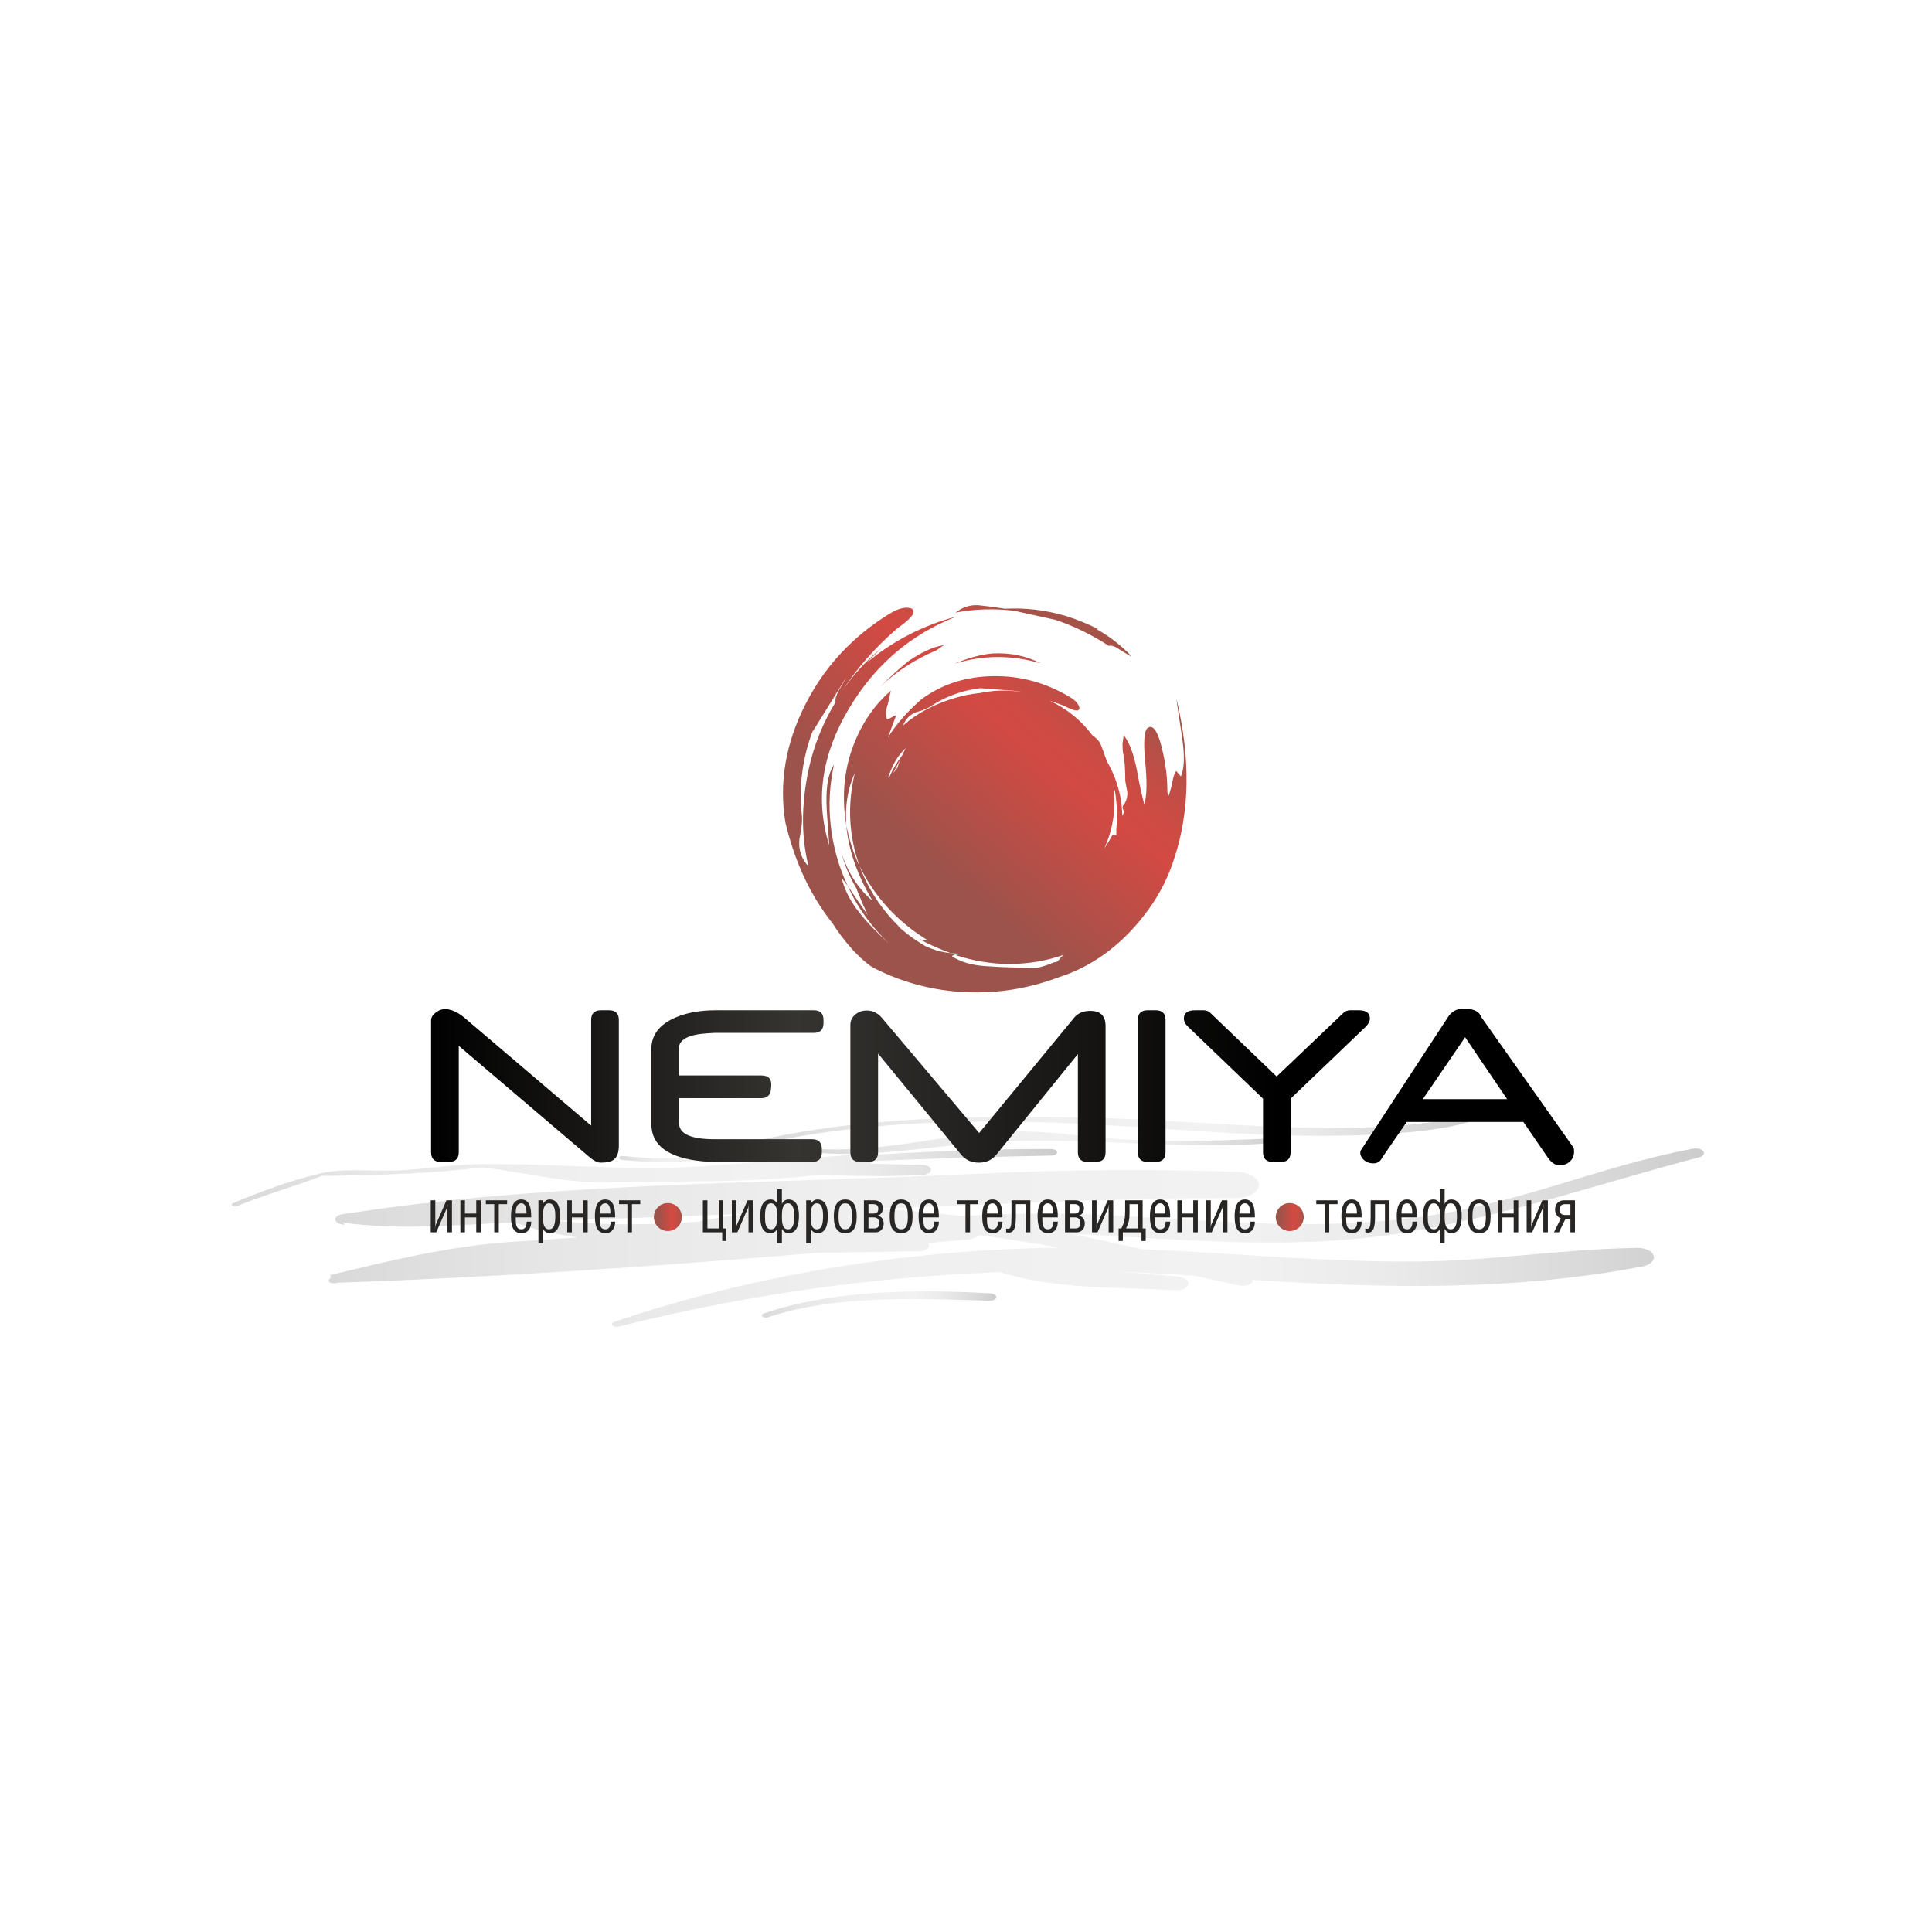 <?xml version="1.0" encoding="utf-8"?>
<!-- Generator: Adobe Illustrator 16.0.0, SVG Export Plug-In . SVG Version: 6.00 Build 0)  -->
<!DOCTYPE svg PUBLIC "-//W3C//DTD SVG 1.1//EN" "http://www.w3.org/Graphics/SVG/1.1/DTD/svg11.dtd">
<svg version="1.1" id="Слой_1" xmlns="http://www.w3.org/2000/svg" xmlns:xlink="http://www.w3.org/1999/xlink" x="0px" y="0px"
	 width="425.2px" height="425.2px" viewBox="0 0 425.2 425.2" enable-background="new 0 0 425.2 425.2" xml:space="preserve">
<g>
	<g>
		<linearGradient id="SVGID_1_" gradientUnits="userSpaceOnUse" x1="72.353" y1="272.379" x2="375.014" y2="272.379">
			<stop  offset="0" style="stop-color:#D9D9D9"/>
			<stop  offset="0.159" style="stop-color:#E6E6E6"/>
			<stop  offset="0.37" style="stop-color:#EFEFEF"/>
			<stop  offset="0.654" style="stop-color:#F2F2F2"/>
			<stop  offset="0.764" style="stop-color:#EBEBEB"/>
			<stop  offset="0.924" style="stop-color:#D8D8D8"/>
			<stop  offset="1" style="stop-color:#CCCCCC"/>
		</linearGradient>
		<path fill="url(#SVGID_1_)" d="M360.959,278.806c-27.58,5.273-56.057,4.783-85.203,2.875l-0.143,0.477
			c-0.525,0.682-1.869,1.004-3.004,0.727l-9.73-2.115c-6.018-0.439-11.992-0.729-17.938-0.889c4.75,0.238,9.494,0.551,14.215,1.086
			c1.41,0.078,2.523,0.813,2.371,1.648c-0.141,0.809-1.426,1.436-2.9,1.35c-12.801-0.752-27.105-0.207-38.422-3.982
			c-29.063,1.031-57.092,5.219-83.882,11.93c-0.526,0.188-1.155,0.131-1.426-0.152c-0.36-0.27-0.254-0.627,0.216-0.822
			c27.765-9.42,59.299-15.182,91.963-16.229l5.951-0.121c-5.707-1.039-11.51-1.973-17.492-2.742
			c-0.613,0.52-1.612,0.895-2.778,0.963l-8.442,0.76l0.193,0.525c-0.014,0.725-1.058,1.295-2.319,1.291
			c-7.103,0.063-14.179,0.285-21.315,0.297l-0.497-0.008c-35.234,2.977-70.558,5.41-106.138,6.631
			c-0.492,0.234-1.255,0.182-1.611-0.08c-0.417-0.277-0.35-0.684,0.141-0.914c-0.019-0.271-0.149-0.682,0.014-0.723
			c13.129-3.121,25.641-6.305,39.802-7.277l14.575-0.961c-5.007-0.727-9.799-1.801-14.11-3.346
			c-12.616,0.605-25.395,1.773-37.611,0.061l0.505,0.457c-1.09,0.027-2.102-0.457-2.134-1.109c-0.113-0.629,0.771-1.16,1.879-1.227
			c45.744-7.096,92.997-6.637,140.389-8.906c18.838-0.875,37.318-1.029,56.002-0.379c2.779,0.027,5.043,1.344,4.984,2.926
			c-0.074,1.617-2.371,2.863-5.17,2.865c-18.393-0.088-36.541,0.666-55.008,1.395l-24.236,0.953c6.29,0.256,12.576,0.807,18.83,1.58
			c9.57-0.551,19.277-0.707,29.169-0.307c23.613,0.957,45.697,3.701,69.816,0.775c23.363-2.783,40.549-11.211,62.029-15.27
			c0.943-0.213,1.988,0.012,2.367,0.549c0.402,0.5-0.018,1.131-0.955,1.346c-20.787,5.422-39.729,12.076-62.352,16.154
			c-23.982,4.314-46.984,2.248-71.203,0.9l-4.889-0.238c5.332,1.055,10.613,2.201,15.828,3.393
			c20.357,0.844,40.385,2.912,61.033,2.703c16.02-0.154,31.441-2.711,47.334-2.969c2.004-0.213,3.902,0.537,4.277,1.678
			C364.313,277.47,362.971,278.593,360.959,278.806z M153.483,268.882c3.51-0.725,7.031-1.291,10.555-1.742
			c-13.814,0.529-27.652,1.031-41.631,1.508C132.592,269.747,143.28,269.591,153.483,268.882z"/>
		<linearGradient id="SVGID_2_" gradientUnits="userSpaceOnUse" x1="136.262" y1="254.502" x2="160.525" y2="254.502">
			<stop  offset="0" style="stop-color:#D9D9D9"/>
			<stop  offset="0.159" style="stop-color:#E6E6E6"/>
			<stop  offset="0.37" style="stop-color:#EFEFEF"/>
			<stop  offset="0.654" style="stop-color:#F2F2F2"/>
			<stop  offset="0.764" style="stop-color:#EBEBEB"/>
			<stop  offset="0.924" style="stop-color:#D8D8D8"/>
			<stop  offset="1" style="stop-color:#CCCCCC"/>
		</linearGradient>
		<path fill="url(#SVGID_2_)" d="M136.896,255.263c7.785,0.805,15.921,0.887,23.188-1.227c0.347-0.109,0.555-0.332,0.374-0.563
			c-0.181-0.232-0.587-0.316-0.99-0.211c-6.963,2.064-14.884,1.953-22.339,1.145c-0.451-0.023-0.82,0.125-0.856,0.383
			C136.199,255.001,136.52,255.222,136.896,255.263z"/>
		<linearGradient id="SVGID_3_" gradientUnits="userSpaceOnUse" x1="164.225" y1="249.055" x2="323.704" y2="249.055">
			<stop  offset="0" style="stop-color:#D9D9D9"/>
			<stop  offset="0.159" style="stop-color:#E6E6E6"/>
			<stop  offset="0.37" style="stop-color:#EFEFEF"/>
			<stop  offset="0.654" style="stop-color:#F2F2F2"/>
			<stop  offset="0.764" style="stop-color:#EBEBEB"/>
			<stop  offset="0.924" style="stop-color:#D8D8D8"/>
			<stop  offset="1" style="stop-color:#CCCCCC"/>
		</linearGradient>
		<path fill="url(#SVGID_3_)" d="M165.256,252.271c23.992-5.641,49.542-6.205,75.513-4.793c21.1,1.131,41.094,3.309,62.15,2.191
			c6.91-0.367,13.779-0.9,20.082-2.648c0.537-0.113,0.838-0.465,0.643-0.771c-0.234-0.357-0.813-0.482-1.412-0.381
			c-26.447,4.918-54.137,0.781-81.359,0.152c-25.932-0.57-52.046-0.352-76.23,5.475c-0.324,0.082-0.501,0.342-0.38,0.561
			C164.469,252.251,164.938,252.351,165.256,252.271z"/>
		<linearGradient id="SVGID_4_" gradientUnits="userSpaceOnUse" x1="179.266" y1="251.471" x2="282.647" y2="251.471">
			<stop  offset="0" style="stop-color:#D9D9D9"/>
			<stop  offset="0.159" style="stop-color:#E6E6E6"/>
			<stop  offset="0.37" style="stop-color:#EFEFEF"/>
			<stop  offset="0.654" style="stop-color:#F2F2F2"/>
			<stop  offset="0.764" style="stop-color:#EBEBEB"/>
			<stop  offset="0.924" style="stop-color:#D8D8D8"/>
			<stop  offset="1" style="stop-color:#CCCCCC"/>
		</linearGradient>
		<path fill="url(#SVGID_4_)" d="M281.809,250.472c-14.871,0.635-29.604,1.252-44.756-0.607c-8.191-1.002-16.133-1.277-24.579-0.102
			c-11.308,1.592-21.153,3.68-32.374,3.125c-0.369-0.047-0.738,0.105-0.833,0.352c-0.017,0.223,0.245,0.432,0.619,0.473
			c12.157,0.949,23.507-1.195,35.62-2.191c22.5-1.793,44.164,2,66.357-0.125c0.473-0.01,0.766-0.254,0.783-0.48
			C282.619,250.649,282.227,250.448,281.809,250.472z"/>
		<linearGradient id="SVGID_5_" gradientUnits="userSpaceOnUse" x1="167.683" y1="287.106" x2="219.281" y2="287.106">
			<stop  offset="0" style="stop-color:#D9D9D9"/>
			<stop  offset="0.159" style="stop-color:#E6E6E6"/>
			<stop  offset="0.37" style="stop-color:#EFEFEF"/>
			<stop  offset="0.654" style="stop-color:#F2F2F2"/>
			<stop  offset="0.764" style="stop-color:#EBEBEB"/>
			<stop  offset="0.924" style="stop-color:#D8D8D8"/>
			<stop  offset="1" style="stop-color:#CCCCCC"/>
		</linearGradient>
		<path fill="url(#SVGID_5_)" d="M217.945,284.649c-16.811-0.973-35.049-0.68-49.916,4.453c-0.393,0.184-0.447,0.473-0.188,0.686
			c0.258,0.211,0.805,0.287,1.174,0.135c14.655-4.918,32.41-4.17,48.717-3.654c0.787,0.02,1.459-0.289,1.547-0.729
			C219.314,285.095,218.768,284.708,217.945,284.649z"/>
		<linearGradient id="SVGID_6_" gradientUnits="userSpaceOnUse" x1="51.001" y1="259.204" x2="232.635" y2="259.204">
			<stop  offset="0" style="stop-color:#D9D9D9"/>
			<stop  offset="0.159" style="stop-color:#E6E6E6"/>
			<stop  offset="0.37" style="stop-color:#EFEFEF"/>
			<stop  offset="0.654" style="stop-color:#F2F2F2"/>
			<stop  offset="0.764" style="stop-color:#EBEBEB"/>
			<stop  offset="0.924" style="stop-color:#D8D8D8"/>
			<stop  offset="1" style="stop-color:#CCCCCC"/>
		</linearGradient>
		<path fill="url(#SVGID_6_)" d="M133.016,260.194c15.986-0.305,31.993,0.201,47.557-1.662c7.477,0.289,14.945,0.5,22.394,0.033
			c1.065,0,1.932-0.498,1.932-1.1c0.003-0.607-0.867-1.098-1.936-1.098c-3.757,0.01-7.505-0.211-11.258-0.234l0.124-0.596
			c13.159-0.6,26.355-0.943,39.531-1.213c0.727,0.006,1.285-0.324,1.275-0.711c0.01-0.412-0.582-0.729-1.313-0.738
			c-13.691-0.047-27.348,0.523-40.953,1.41c-0.505-0.148-1.089-0.219-1.7-0.16c-11.467,0.715-22.619,1.77-34.213,2.566
			c-16.52,1.109-32.42-0.719-48.704-0.473c-6.432,0.057-12.801,1.227-19.322,1.414c-5.471,0.111-11.101-0.531-16.099,0.668
			c-6.893,1.66-13.03,3.982-19.022,6.484c-0.367,0.143-0.403,0.402-0.123,0.584c0.206,0.189,0.717,0.225,1.021,0.061
			c5.974-2.465,12.587-4.301,18.665-6.633c11.878-0.135,23.551-0.465,35.203-1.863C115.181,257.868,123.7,260.38,133.016,260.194z"
			/>
	</g>
	<g>
		<g>
			<linearGradient id="SVGID_7_" gradientUnits="userSpaceOnUse" x1="187.609" y1="209.331" x2="245.078" y2="140.841">
				<stop  offset="0.291" style="stop-color:#9C534B"/>
				<stop  offset="0.665" style="stop-color:#D24A43"/>
				<stop  offset="0.729" style="stop-color:#CE4B43"/>
				<stop  offset="0.792" style="stop-color:#C54D45"/>
				<stop  offset="0.854" style="stop-color:#B75047"/>
				<stop  offset="0.916" style="stop-color:#A55249"/>
				<stop  offset="0.918" style="stop-color:#A55349"/>
			</linearGradient>
			<path fill="url(#SVGID_7_)" d="M218.404,143.811c-2.438,0.213-5.261,0.955-8.306,2.267c6.203-1.971,12.64-1.941,18.912-0.101
				C225.863,144.349,222.418,143.62,218.404,143.811z M223.211,134.415l9.033,1.993c4.157,1.373,8.081,3.329,11.801,5.73
				c0.475-0.153,1.313,0.047,2.363,0.825c1.385,0.859,2.309,1.433,2.643,1.508c-2.329-2.478-4.949-4.49-7.867-6.091l0.631,0.139
				c-2.285-1.161-4.768-2.197-7.238-2.956c-4.701-1.386-9.102-1.817-13.393-1.596c-2.213-0.348-3.752-0.541-5.135-0.688
				c-2.21-0.352-4.121,0.252-5.748,1.541C214.516,134.007,218.849,133.895,223.211,134.415z M258.928,153.795
				c0.145,1.623,0.678,4.573,1.27,8.774c0.539,3.66,0.467,6.557-0.301,8.315l-1.037-1.214c-0.24,0.291-0.652,1.254-0.863,2.526
				c-0.297,1.607-0.705,2.571-0.773,2.902c-0.258-0.416-0.139-0.916-0.051-1.682l-0.27,1.166c0.078-3.329-0.365-6.62-1.227-10.086
				c-0.941-3.843-2.1-5.269-3.258-4.129c-0.633,0.82-0.748,3.172-0.412,6.962c0.449,4.432,0.463,7.7-0.182,9.667
				c-0.172-0.75-0.891-3.302-1.672-7.813c-0.662-3.159-1.545-5.755-2.84-7.38c-0.041,0.166-0.133,0.936-0.27,1.874
				c0.01,0.708,0.02,1.414,0.131,2.062c0.352,1.496,0.479,3.556,0.482,6.12c0.25,1.559,0.492,2.41,0.479,2.846
				c-0.08,1.045-0.375,1.941-0.973,2.596l-0.119,0.5c0.213,0.581,0.34,0.789,0.301,0.955c-0.042,0.182-0.162,0.454-0.327,0.771
				c-0.014-0.228-0.028-0.457-0.042-0.685c-0.028-0.466-0.063-0.923-0.114-1.389c-0.063-0.644-0.14-1.285-0.253-1.915
				c-0.598-3.065-1.648-5.679-3.027-8.048c-0.453-1.353-0.801-2.283-1.119-3.104c-0.37-1.134-1.077-1.935-2-2.491
				c-2.528-3.418-5.81-6.013-9.473-7.687c1.055,0.333,2.112,0.706,3.176,1.126c2.201,1.142,3.33,1.374,3.404,0.508
				c-0.086-0.771-0.75-1.619-2.082-2.416c-5.242-3.15-10.822-4.694-16.723-4.626c-6.093,0.054-11.433,1.727-16,5.126
				c-3.005,2.597-5.457,5.394-7.358,8.393c0.439-1.213,0.984-2.658,1.626-4.348c0.288-0.464,0.161-0.671-0.359-0.352
				c-0.825,0.51-1.407,0.726-1.471,0.62c-0.216-0.582-0.309-1.661,0.072-2.896c0.142-0.228,0.318-1.338,0.794-3.344
				c-4.003,3.463-6.93,7.978-8.78,13.537c-1.71,5.332-1.937,10.754-1.019,16.179c-0.32-4.225,0.26-8.147,1.862-11.563
				c-1.666,7.018-1.341,13.806,1.053,20.462c3.265,6.69,8.223,12.194,15.08,16.386c-0.708,0.009-1.476-0.087-2.169-0.517
				c2.075,1.286,4.564,2.318,7.162,3.29c0.332,0.08,1.309,0.048,2.52,0.16l-1.555,0.244c3.925,1.288,7.914,1.97,12.058,1.986
				c4.25-0.05,8.117-0.721,11.867-2.033c-0.406,0.252-0.762,0.614-1.051,1.076l1.271-0.494l-1.369,0.556
				c-0.182,0.401-0.559,0.483-1.102,0.536c-2.359,1.026-4.229,1.464-5.668,1.208c-3.771-0.101-6.664-0.173-8.484-0.339
				c-3.061-0.11-5.568-0.705-7.517-1.786c-0.963-0.404-0.818-0.636-0.006-0.71l-0.965-0.404c-1.984-0.205-3.718-0.704-5.478-1.477
				c-2.012-1.186-3.754-2.393-5.292-3.73l-0.945-0.843l0.525,0.393c-3.875-3.75-6.884-8.17-8.884-13.502
				c-1.195-2.4-2.167-5.368-2.915-8.899c0.455,5.139,2.25,10.593,5.77,16.553c-3.233-2.711-5.463-6.329-6.951-10.831
				c0.776,2.654,1.727,5.353,3.444,8.143c0.024,0.272,0.561,1.368,1.268,3.216c0.532,1.094,0.939,1.986,1.153,2.568
				c-2.434-3.493-3.94-5.704-4.385-6.43c2.181,4.935,5.331,9.129,9.148,12.77c-2.614-2.387-4.825-4.591-6.306-6.527
				c-2.133-2.538-3.52-5.254-4.201-7.973l1.358,1.73c-2.004-4.182-3.229-8.709-3.738-13.243c-0.51-4.536-0.248-8.976,0.72-13.424
				c-1.247,1.911-1.718,4.625-1.648,8.438c0.021,2.12,0.35,5.202,0.603,9.321c-3.111-9.918-1.71-19.912,4.321-30.042
				c5.739-9.671,13.696-16.427,23.714-20.313c-7.245,1.894-13.979,5.328-19.815,10.205c0.247-0.294,1.402-1.431,3.36-3.351
				c-3.711,3.124-6.704,6.42-8.958,9.941c3.203-5.118,7.328-9.816,12.345-14.167c3.179-2.243,4.306-3.651,3.157-4.369
				c-1.134-0.446-2.791-0.135-4.862,1.141c-8.169,5.031-14.342,11.687-18.515,19.962c-4.315,8.508-5.842,17.145-4.402,25.963
				c2.076,8.703,5.519,16.139,10.421,22.249c1.145,1.863,2.629,3.802,4.504,5.925c1.921,1.959,3.521,3.395,4.715,3.945
				c6.219,3.156,13.03,4.953,20.203,5.246c7.164,0.291,13.882-0.852,20.48-3.346c5.828-1.879,11.031-5.229,15.625-10.056
				c4.488-4.758,7.775-10.063,9.645-16.063C261.842,178.674,262.059,166.984,258.928,153.795z M197.478,168.994
				c-0.381,0.505-0.703,0.911-0.933,1.166c0.682-1.298,1.226-2.321,1.631-3.071C197.917,167.714,197.684,168.35,197.478,168.994z
				 M198.521,166.285c-1.134,1.494-2.065,3.082-2.815,4.751c-0.117,0.036-0.194,0.051-0.244,0.052
				c0.24-0.679,0.485-1.316,0.742-1.86c0.783-1.886,1.869-3.416,3.149-4.584C199.055,165.181,198.775,165.728,198.521,166.285z
				 M222.674,152.059c-0.015,0-0.024,0.001-0.039,0.001c-2.285-0.174-4.604-0.033-6.887,0.448c-2.182,0.223-4.319,0.675-6.453,1.367
				c-4.024,1.29-7.603,3.2-10.516,5.788c0.449-1.352,1.435-2.385,2.83-2.906c1.631-0.465,2.605-0.875,3.227-1.312
				c2.42-1.626,5.221-2.832,8.367-3.561c0.937-0.201,1.844-0.339,2.747-0.448c-0.05,0.008-0.093,0.013-0.144,0.021
				c0.242-0.032,0.485-0.055,0.728-0.079c0.005,0,0.011-0.001,0.016-0.001c-0.248,0.025-0.496,0.047-0.743,0.081l8.979,0.694
				C224.506,152.167,223.887,152.147,222.674,152.059z M175.95,184.649c0.53-2.609,0.658-4.256,0.499-5.441
				c-0.51-4.535-0.174-9.31,1.084-14.218c0.421-1.539,0.903-2.987,1.44-4.4c-0.051,0.155-0.101,0.307-0.153,0.469l7.443-12.001
				c-0.186,0.396-0.656,1.257-1.652,2.873c-0.654,1.257-0.853,2.092-0.7,2.569c-3.332,5.476-5.391,11.165-6.424,17.364
				c-1.109,6.529-1.036,12.904,0.472,18.821C176.397,189.079,175.665,186.964,175.95,184.649z M245.734,182.952
				c-0.102,0.452-0.075,0.711,0.043,0.907c-0.438-0.015-0.771-0.098-0.938-0.137c-0.543,1.046-1.147,2.045-1.801,2.996
				c1.97-4.29,2.68-9.099,1.983-13.821l0.423,1.585c0.44,2.755,0.482,5.547,0.213,8.356
				C245.687,182.867,245.709,182.914,245.734,182.952z M206.124,143.101l1.592-1.123c-2.476,0.382-4.982,1.643-7.706,3.462
				c-1.633,1.293-3.757,3.169-6.309,5.739C197.369,147.637,201.61,145.025,206.124,143.101z"/>
		</g>
	</g>
	<g>
		<g>
			<path fill="#272624" d="M95.802,264.169v5.352c0,0.252-0.053,0.594-0.105,0.844h0.013c0.066-0.328,0.146-0.684,0.211-0.844
				l2.334-5.352h1.213v7.039h-1.002v-5.338c0-0.197,0.066-0.646,0.105-0.871h-0.014c-0.039,0.238-0.158,0.766-0.211,0.871
				l-2.333,5.338H94.8v-7.039H95.802z"/>
			<path fill="#272624" d="M102.321,267.083h2.492v-2.914h1.002v7.039h-1.002v-3.281h-2.492v3.281h-1.002v-7.039h1.002V267.083z"/>
			<path fill="#272624" d="M108.773,271.208v-6.195h-1.846v-0.844h4.681v0.844h-1.833v6.195H108.773z"/>
			<path fill="#272624" d="M116.912,268.862c0,1.385-0.646,2.531-2.122,2.531s-2.334-0.883-2.334-3.717
				c0-1.768,0.396-3.691,2.254-3.691c1.991,0,2.202,2.082,2.202,3.941h-3.415c0,1.607,0.093,2.623,1.266,2.623
				c0.963,0,1.147-0.883,1.147-1.688H116.912z M115.87,267.083c0-1.068-0.145-2.254-1.146-2.254c-1.107,0-1.227,1.316-1.227,2.254
				H115.87z"/>
			<path fill="#272624" d="M119.5,264.96h0.014c0.316-0.658,0.949-0.975,1.437-0.975c1.78,0,2.308,1.621,2.308,3.586
				c0,2.135-0.475,3.822-2.242,3.822c-0.711,0-1.133-0.342-1.516-0.91v3.178h-1.002v-9.492h1.002V264.96z M119.5,267.677
				c0,1.344,0.079,2.873,1.345,2.873c1.042,0,1.371-1.08,1.371-2.979c0-0.924-0.105-2.742-1.384-2.742
				C119.606,264.829,119.5,266.45,119.5,267.677z"/>
			<path fill="#272624" d="M125.847,267.083h2.491v-2.914h1.002v7.039h-1.002v-3.281h-2.491v3.281h-1.002v-7.039h1.002V267.083z"/>
			<path fill="#272624" d="M135.384,268.862c0,1.385-0.646,2.531-2.122,2.531s-2.334-0.883-2.334-3.717
				c0-1.768,0.396-3.691,2.254-3.691c1.991,0,2.202,2.082,2.202,3.941h-3.415c0,1.607,0.093,2.623,1.266,2.623
				c0.963,0,1.147-0.883,1.147-1.688H135.384z M134.342,267.083c0-1.068-0.145-2.254-1.146-2.254c-1.107,0-1.227,1.316-1.227,2.254
				H134.342z"/>
			<path fill="#272624" d="M138.079,271.208v-6.195h-1.846v-0.844h4.68v0.844h-1.832v6.195H138.079z"/>
			<path fill="#272624" d="M155.695,270.364h2.491v-6.195h1.002v6.195h0.686v2.756h-0.922v-1.912h-4.259v-7.039h1.002V270.364z"/>
			<path fill="#272624" d="M162.068,264.169v5.352c0,0.252-0.053,0.594-0.105,0.844h0.013c0.066-0.328,0.146-0.684,0.211-0.844
				l2.334-5.352h1.213v7.039h-1.002v-5.338c0-0.197,0.066-0.646,0.105-0.871h-0.014c-0.039,0.238-0.158,0.766-0.211,0.871
				l-2.333,5.338h-1.213v-7.039H162.068z"/>
			<path fill="#272624" d="M172.081,261.716v3.244c0.316-0.658,0.869-0.975,1.437-0.975c1.78,0,2.32,1.646,2.32,3.572
				c0,2.029-0.487,3.836-2.268,3.836c-0.712,0-1.107-0.355-1.489-0.924v3.139h-1.002v-3.139c-0.383,0.568-0.791,0.924-1.504,0.924
				c-1.885,0-2.254-1.807-2.254-3.836c0-1.926,0.527-3.572,2.307-3.572c0.567,0,1.135,0.303,1.451,0.961v-3.23H172.081z
				 M168.362,267.677c0,1.344,0.08,2.873,1.346,2.873c1.041,0,1.371-1.08,1.371-2.979c0-0.924-0.105-2.742-1.385-2.742
				C168.467,264.829,168.362,266.45,168.362,267.677z M172.081,267.677c0,1.344,0.078,2.873,1.344,2.873
				c1.042,0,1.371-1.08,1.371-2.979c0-0.924-0.105-2.742-1.384-2.742C172.186,264.829,172.081,266.45,172.081,267.677z"/>
			<path fill="#272624" d="M178.43,264.96h0.014c0.316-0.658,0.949-0.975,1.437-0.975c1.78,0,2.308,1.621,2.308,3.586
				c0,2.135-0.475,3.822-2.242,3.822c-0.711,0-1.133-0.342-1.516-0.91v3.178h-1.002v-9.492h1.002V264.96z M178.43,267.677
				c0,1.344,0.079,2.873,1.345,2.873c1.042,0,1.371-1.08,1.371-2.979c0-0.924-0.105-2.742-1.384-2.742
				C178.536,264.829,178.43,266.45,178.43,267.677z"/>
			<path fill="#272624" d="M188.547,267.677c0,2.873-0.976,3.717-2.518,3.717c-1.517,0-2.519-0.844-2.519-3.73
				c0-2.348,0.778-3.678,2.519-3.678S188.547,265.315,188.547,267.677z M184.553,267.769c0,1.66,0.316,2.781,1.477,2.781
				c1.186,0,1.477-1.121,1.477-2.781c0-2.137-0.422-2.939-1.477-2.939C184.961,264.829,184.553,265.632,184.553,267.769z"/>
			<path fill="#272624" d="M190.135,264.169h2.281c1.055,0,1.898,0.646,1.898,1.674c0,0.91-0.462,1.504-1.095,1.674v0.027
				c0.778,0.184,1.266,0.777,1.266,1.754c0,1.213-0.817,1.91-1.74,1.91h-2.61V264.169z M191.137,267.083h1.055
				c0.765,0,1.107-0.305,1.107-1.068c0-0.686-0.343-1.002-1.068-1.002h-1.094V267.083z M191.137,270.364h1.174
				c0.922,0,1.16-0.395,1.16-1.225c0-0.818-0.422-1.213-1.174-1.213h-1.16V270.364z"/>
			<path fill="#272624" d="M200.846,267.677c0,2.873-0.976,3.717-2.518,3.717c-1.517,0-2.519-0.844-2.519-3.73
				c0-2.348,0.778-3.678,2.519-3.678S200.846,265.315,200.846,267.677z M196.852,267.769c0,1.66,0.316,2.781,1.477,2.781
				c1.186,0,1.477-1.121,1.477-2.781c0-2.137-0.422-2.939-1.477-2.939C197.26,264.829,196.852,265.632,196.852,267.769z"/>
			<path fill="#272624" d="M206.626,268.862c0,1.385-0.646,2.531-2.122,2.531s-2.334-0.883-2.334-3.717
				c0-1.768,0.396-3.691,2.254-3.691c1.991,0,2.202,2.082,2.202,3.941h-3.415c0,1.607,0.093,2.623,1.266,2.623
				c0.963,0,1.147-0.883,1.147-1.688H206.626z M205.584,267.083c0-1.068-0.145-2.254-1.146-2.254c-1.107,0-1.227,1.316-1.227,2.254
				H205.584z"/>
			<path fill="#272624" d="M212.488,271.208v-6.195h-1.846v-0.844h4.68v0.844h-1.833v6.195H212.488z"/>
			<path fill="#272624" d="M220.627,268.862c0,1.385-0.646,2.531-2.123,2.531s-2.334-0.883-2.334-3.717
				c0-1.768,0.395-3.691,2.254-3.691c1.992,0,2.203,2.082,2.203,3.941h-3.416c0,1.607,0.092,2.623,1.266,2.623
				c0.963,0,1.146-0.883,1.146-1.688H220.627z M219.584,267.083c0-1.068-0.145-2.254-1.146-2.254c-1.107,0-1.227,1.316-1.227,2.254
				H219.584z"/>
			<path fill="#272624" d="M226.762,264.169v7.039h-1.002v-6.195h-2.189v2.795c0,2.029-0.264,3.467-1.529,3.467
				c-0.264,0-0.395-0.012-0.605-0.092v-0.791c0.131,0.027,0.264,0.039,0.434,0.039c0.541,0,0.738-0.434,0.738-2.703v-3.559H226.762z
				"/>
			<path fill="#272624" d="M232.805,268.862c0,1.385-0.646,2.531-2.123,2.531s-2.332-0.883-2.332-3.717
				c0-1.768,0.395-3.691,2.254-3.691c1.99,0,2.201,2.082,2.201,3.941h-3.414c0,1.607,0.092,2.623,1.266,2.623
				c0.963,0,1.146-0.883,1.146-1.688H232.805z M231.764,267.083c0-1.068-0.145-2.254-1.148-2.254c-1.105,0-1.225,1.316-1.225,2.254
				H231.764z"/>
			<path fill="#272624" d="M234.393,264.169h2.279c1.055,0,1.898,0.646,1.898,1.674c0,0.91-0.461,1.504-1.094,1.674v0.027
				c0.777,0.184,1.266,0.777,1.266,1.754c0,1.213-0.818,1.91-1.74,1.91h-2.609V264.169z M235.393,267.083h1.055
				c0.766,0,1.109-0.305,1.109-1.068c0-0.686-0.344-1.002-1.068-1.002h-1.096V267.083z M235.393,270.364h1.174
				c0.924,0,1.16-0.395,1.16-1.225c0-0.818-0.422-1.213-1.174-1.213h-1.16V270.364z"/>
			<path fill="#272624" d="M241.332,264.169v5.352c0,0.252-0.053,0.594-0.105,0.844h0.014c0.066-0.328,0.145-0.684,0.211-0.844
				l2.332-5.352h1.215v7.039h-1.004v-5.338c0-0.197,0.066-0.646,0.105-0.871h-0.012c-0.039,0.238-0.158,0.766-0.211,0.871
				l-2.334,5.338h-1.213v-7.039H241.332z"/>
			<path fill="#272624" d="M247.627,266.489v-2.32h3.85v6.195h0.672v2.756h-0.922v-1.912h-4.113v1.912h-0.924v-2.756h0.607
				C247.43,269.048,247.627,268.269,247.627,266.489z M250.475,265.013h-1.885v2.018c0,1.436-0.225,2.174-0.766,3.334h2.65V265.013z
				"/>
			<path fill="#272624" d="M257.533,268.862c0,1.385-0.646,2.531-2.123,2.531s-2.332-0.883-2.332-3.717
				c0-1.768,0.395-3.691,2.254-3.691c1.99,0,2.201,2.082,2.201,3.941h-3.414c0,1.607,0.092,2.623,1.266,2.623
				c0.963,0,1.146-0.883,1.146-1.688H257.533z M256.492,267.083c0-1.068-0.145-2.254-1.148-2.254c-1.105,0-1.225,1.316-1.225,2.254
				H256.492z"/>
			<path fill="#272624" d="M260.121,267.083h2.492v-2.914h1.002v7.039h-1.002v-3.281h-2.492v3.281h-1v-7.039h1V267.083z"/>
			<path fill="#272624" d="M266.469,264.169v5.352c0,0.252-0.051,0.594-0.105,0.844h0.014c0.066-0.328,0.146-0.684,0.211-0.844
				l2.334-5.352h1.213v7.039h-1.002v-5.338c0-0.197,0.066-0.646,0.105-0.871h-0.014c-0.039,0.238-0.158,0.766-0.211,0.871
				l-2.334,5.338h-1.211v-7.039H266.469z"/>
			<path fill="#272624" d="M276.178,268.862c0,1.385-0.646,2.531-2.123,2.531s-2.332-0.883-2.332-3.717
				c0-1.768,0.395-3.691,2.254-3.691c1.99,0,2.201,2.082,2.201,3.941h-3.414c0,1.607,0.092,2.623,1.266,2.623
				c0.963,0,1.146-0.883,1.146-1.688H276.178z M275.137,267.083c0-1.068-0.145-2.254-1.148-2.254c-1.105,0-1.225,1.316-1.225,2.254
				H275.137z"/>
			<path fill="#272624" d="M291.535,271.208v-6.195h-1.844v-0.844h4.68v0.844h-1.832v6.195H291.535z"/>
			<path fill="#272624" d="M299.676,268.862c0,1.385-0.646,2.531-2.123,2.531s-2.334-0.883-2.334-3.717
				c0-1.768,0.396-3.691,2.256-3.691c1.99,0,2.201,2.082,2.201,3.941h-3.414c0,1.607,0.092,2.623,1.266,2.623
				c0.961,0,1.146-0.883,1.146-1.688H299.676z M298.635,267.083c0-1.068-0.146-2.254-1.146-2.254c-1.109,0-1.227,1.316-1.227,2.254
				H298.635z"/>
			<path fill="#272624" d="M305.811,264.169v7.039h-1.002v-6.195h-2.188v2.795c0,2.029-0.264,3.467-1.529,3.467
				c-0.264,0-0.396-0.012-0.607-0.092v-0.791c0.133,0.027,0.264,0.039,0.436,0.039c0.541,0,0.738-0.434,0.738-2.703v-3.559H305.811z
				"/>
			<path fill="#272624" d="M311.855,268.862c0,1.385-0.646,2.531-2.123,2.531s-2.334-0.883-2.334-3.717
				c0-1.768,0.396-3.691,2.256-3.691c1.99,0,2.201,2.082,2.201,3.941h-3.414c0,1.607,0.092,2.623,1.266,2.623
				c0.961,0,1.146-0.883,1.146-1.688H311.855z M310.814,267.083c0-1.068-0.146-2.254-1.146-2.254c-1.109,0-1.227,1.316-1.227,2.254
				H310.814z"/>
			<path fill="#272624" d="M317.938,261.716v3.244c0.316-0.658,0.871-0.975,1.438-0.975c1.779,0,2.32,1.646,2.32,3.572
				c0,2.029-0.488,3.836-2.268,3.836c-0.713,0-1.107-0.355-1.49-0.924v3.139h-1.002v-3.139c-0.381,0.568-0.791,0.924-1.502,0.924
				c-1.887,0-2.254-1.807-2.254-3.836c0-1.926,0.527-3.572,2.307-3.572c0.566,0,1.133,0.303,1.449,0.961v-3.23H317.938z
				 M314.221,267.677c0,1.344,0.078,2.873,1.344,2.873c1.041,0,1.371-1.08,1.371-2.979c0-0.924-0.105-2.742-1.385-2.742
				C314.326,264.829,314.221,266.45,314.221,267.677z M317.938,267.677c0,1.344,0.08,2.873,1.346,2.873
				c1.041,0,1.371-1.08,1.371-2.979c0-0.924-0.105-2.742-1.385-2.742C318.043,264.829,317.938,266.45,317.938,267.677z"/>
			<path fill="#272624" d="M328.059,267.677c0,2.873-0.977,3.717-2.518,3.717c-1.518,0-2.518-0.844-2.518-3.73
				c0-2.348,0.777-3.678,2.518-3.678S328.059,265.315,328.059,267.677z M324.064,267.769c0,1.66,0.316,2.781,1.477,2.781
				c1.186,0,1.477-1.121,1.477-2.781c0-2.137-0.422-2.939-1.477-2.939C324.473,264.829,324.064,265.632,324.064,267.769z"/>
			<path fill="#272624" d="M330.648,267.083h2.49v-2.914h1.002v7.039h-1.002v-3.281h-2.49v3.281h-1.004v-7.039h1.004V267.083z"/>
			<path fill="#272624" d="M336.996,264.169v5.352c0,0.252-0.055,0.594-0.105,0.844h0.012c0.066-0.328,0.145-0.684,0.211-0.844
				l2.334-5.352h1.213v7.039h-1.002v-5.338c0-0.197,0.066-0.646,0.105-0.871h-0.014c-0.039,0.238-0.158,0.766-0.211,0.871
				l-2.332,5.338h-1.215v-7.039H336.996z"/>
			<path fill="#272624" d="M344.541,268.243l-1.438,2.965h-1.094l1.502-3.07c-0.777-0.291-1.266-1.043-1.266-1.965
				c0-1.213,0.818-2.004,1.953-2.004h2.426v7.039h-1.004v-2.965H344.541z M345.621,265.013h-1.094c-0.936,0-1.238,0.408-1.238,1.199
				c0,0.766,0.328,1.188,1.199,1.188h1.133V265.013z"/>
		</g>
	</g>
	<g>
		<g>
			<linearGradient id="SVGID_8_" gradientUnits="userSpaceOnUse" x1="94.873" y1="239.213" x2="346.428" y2="239.213">
				<stop  offset="0" style="stop-color:#000000"/>
				<stop  offset="0.319" style="stop-color:#363431"/>
				<stop  offset="0.742" style="stop-color:#000000"/>
			</linearGradient>
			<path fill="url(#SVGID_8_)" d="M134.035,222.343h-1.771c-1.441,0-2.16,0.713-2.16,2.135v23.25l-28.043-23.875
				c-0.365-0.313-0.789-0.605-1.275-0.885c-1.025-0.592-1.954-0.885-2.787-0.885c-0.573,0-1.094,0.137-1.562,0.414
				c-1.041,0.609-1.563,1.285-1.563,2.033v29.033c0,1.441,0.713,2.16,2.137,2.16h1.797c1.438,0,2.16-0.721,2.16-2.162v-23.389
				l28.402,24.178c0.521,0.441,0.833,0.697,0.938,0.764c0.711,0.51,1.328,0.766,1.851,0.766c1.32,0,2.268-0.199,2.841-0.598
				c0.799-0.557,1.197-1.605,1.197-3.148v-27.656C136.195,223.054,135.475,222.343,134.035,222.343z M179.105,222.343h-21.61
				c-3.367,0-6.265,0.514-8.696,1.537c-3.628,1.527-5.442,3.852-5.442,6.977v16.535c0,4.688,3.697,7.412,11.093,8.176
				c1.008,0.104,1.85,0.156,2.525,0.156h21.769c1.422,0,2.135-0.719,2.135-2.16v-0.678c0-1.439-0.713-2.162-2.135-2.162H157.26
				c-5.206,0-7.811-1.18-7.811-3.539v-5.496h18.097c1.321,0,2.03-0.676,2.137-2.031l0.052-0.703
				c0.104-1.508-0.616-2.266-2.162-2.266h-18.201v-5.832c0-2.029,2.066-3.176,6.196-3.436l1.692-0.104h21.845
				c1.424,0,2.137-0.721,2.137-2.16v-0.68C181.242,223.056,180.529,222.343,179.105,222.343z M239.959,222.474
				c-1.543,0-2.74,0.512-3.588,1.539l-20.873,25.336l-21.374-25.305c-0.94-1.098-2.062-1.648-3.367-1.648
				c-0.959,0-1.786,0.285-2.481,0.859c-0.748,0.607-1.125,1.371-1.125,2.291v28.018c0,1.441,0.713,2.16,2.137,2.16h1.797
				c1.439,0,2.161-0.719,2.161-2.16v-21.691l18.278,22.238c0.973,1.18,2.275,1.77,3.904,1.77c1.615,0,2.898-0.59,3.855-1.77
				l17.941-22.133v21.586c0,1.441,0.711,2.16,2.135,2.16h1.822c1.422,0,2.133-0.719,2.133-2.16v-27.758
				C243.314,223.583,242.197,222.474,239.959,222.474z M254.355,222.343h-1.797c-1.424,0-2.137,0.713-2.137,2.135v29.086
				c0,1.441,0.713,2.16,2.137,2.16h1.797c1.439,0,2.162-0.719,2.162-2.16v-29.086C256.518,223.056,255.795,222.343,254.355,222.343z
				 M301.486,224.14c0-1.197-0.818-1.797-2.451-1.797h-1.904c-0.574,0-1.07,0.197-1.484,0.59l-14.678,13.979l-14.576-13.977
				c-0.416-0.395-0.912-0.592-1.486-0.592h-1.877c-1.65,0-2.477,0.6-2.477,1.797c0,0.643,0.32,1.268,0.965,1.875l16.455,15.779
				v11.795c0,1.424,0.721,2.135,2.162,2.135h1.77c1.424,0,2.135-0.719,2.135-2.16v-11.77l16.482-15.781
				C301.164,225.39,301.486,224.763,301.486,224.14z M346.348,252.626l-20.389-28.852c-0.381-1.129-1.555-1.727-3.516-1.797
				c-1.648-0.068-2.889,0.529-3.721,1.797l-19.242,29.422c-0.07,0.141-0.104,0.322-0.104,0.549c0,0.33,0.119,0.678,0.363,1.041
				c0.557,0.832,1.416,1.25,2.58,1.25c0.537,0,0.998-0.182,1.381-0.547c0.154-0.139,0.32-0.373,0.492-0.703l5.395-7.863h25.682
				l5.393,7.852c0.762,1.119,1.617,1.678,2.57,1.678c0.918,0,1.68-0.277,2.283-0.834c0.607-0.555,0.912-1.285,0.912-2.186
				C346.428,253.155,346.4,252.886,346.348,252.626z M313.148,241.897l9.299-13.619l9.242,13.619H313.148z"/>
		</g>
	</g>
	<linearGradient id="SVGID_9_" gradientUnits="userSpaceOnUse" x1="143.903" y1="267.851" x2="150.062" y2="267.851">
		<stop  offset="0.137" style="stop-color:#9C534B"/>
		<stop  offset="0.626" style="stop-color:#D24A43"/>
		<stop  offset="0.721" style="stop-color:#CE4B43"/>
		<stop  offset="0.814" style="stop-color:#C54D45"/>
		<stop  offset="0.906" style="stop-color:#B75047"/>
		<stop  offset="0.998" style="stop-color:#A55249"/>
		<stop  offset="1" style="stop-color:#A55349"/>
	</linearGradient>
	<path fill="url(#SVGID_9_)" d="M150.062,267.853c0,1.697-1.38,3.078-3.08,3.078s-3.079-1.381-3.079-3.078
		c0-1.705,1.379-3.082,3.079-3.082S150.062,266.147,150.062,267.853z"/>
	<linearGradient id="SVGID_10_" gradientUnits="userSpaceOnUse" x1="280.769" y1="267.851" x2="286.928" y2="267.851">
		<stop  offset="0.137" style="stop-color:#9C534B"/>
		<stop  offset="0.626" style="stop-color:#D24A43"/>
		<stop  offset="0.721" style="stop-color:#CE4B43"/>
		<stop  offset="0.814" style="stop-color:#C54D45"/>
		<stop  offset="0.906" style="stop-color:#B75047"/>
		<stop  offset="0.998" style="stop-color:#A55249"/>
		<stop  offset="1" style="stop-color:#A55349"/>
	</linearGradient>
	<path fill="url(#SVGID_10_)" d="M286.928,267.853c0,1.697-1.377,3.078-3.078,3.078c-1.703,0-3.08-1.381-3.08-3.078
		c0-1.705,1.377-3.082,3.08-3.082C285.551,264.771,286.928,266.147,286.928,267.853z"/>
</g>
</svg>
